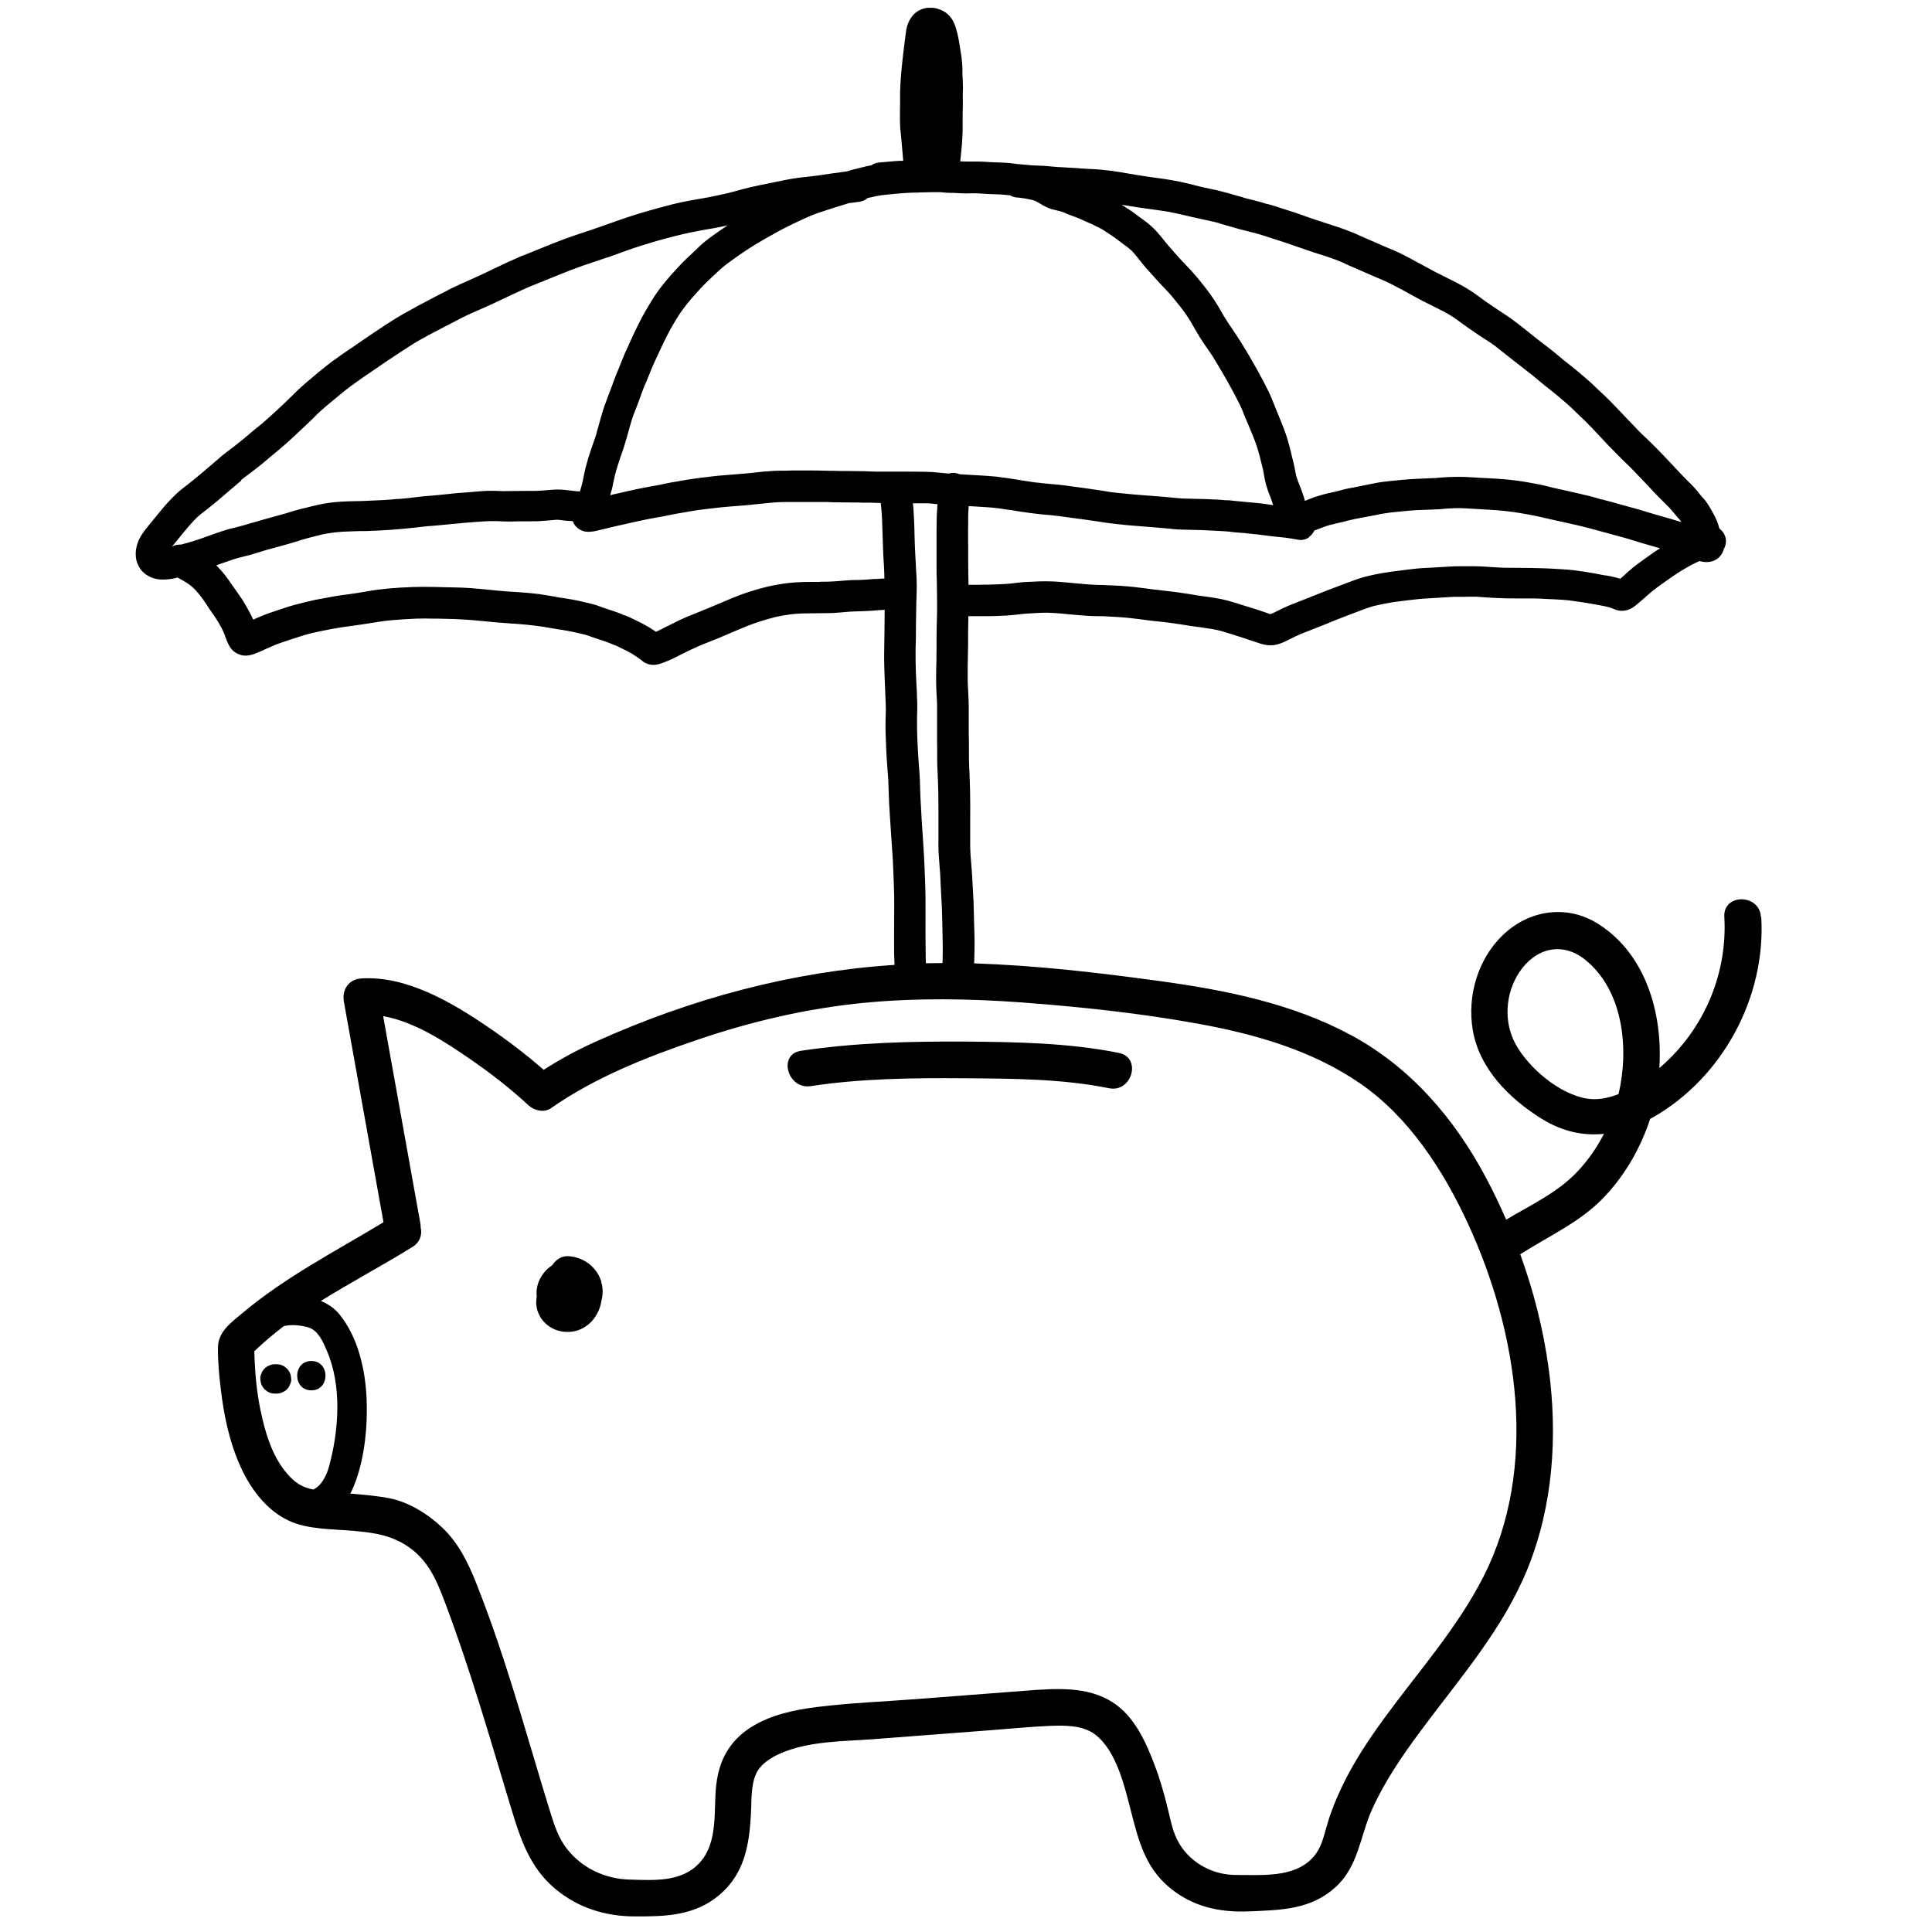 <?xml version="1.0" encoding="UTF-8"?><svg id="Ebene_1" xmlns="http://www.w3.org/2000/svg" viewBox="0 0 184.3 184.3"><defs><style>.cls-1{stroke-width:0px;}</style></defs><path class="cls-1" d="m167.98,87.47c-.13-2.24-3.63-2.25-3.49,0,.3,5.24-1.79,10.36-5.65,13.93-.17.16-.36.32-.55.49.34-5.22-1.29-10.86-5.79-13.73-3-1.92-6.63-1.38-9.16,1.06-2.38,2.3-3.39,5.8-2.85,9.03.62,3.7,3.5,6.56,6.57,8.47,1.97,1.22,3.96,1.65,5.95,1.44-.71,1.37-1.6,2.65-2.69,3.76-1.9,1.94-4.36,3.05-6.64,4.43-.59-1.35-1.23-2.69-1.92-3.99-2.99-5.64-7.2-10.55-12.87-13.61-5.62-3.03-11.97-4.3-18.24-5.16-6.14-.84-11.8-1.49-17.72-1.69.02-.83.05-1.68.03-2.53,0-.34-.02-.67-.03-1-.01-.41-.02-.81-.03-1.22-.01-.72-.04-1.4-.08-2.05-.02-.29-.03-.58-.05-.87-.02-.44-.04-.88-.08-1.31l-.04-.5c-.05-.56-.09-1.08-.1-1.61,0-.42,0-.85,0-1.26,0-.31,0-.63,0-.94,0-.34,0-.68,0-1.02,0-.37.01-.73,0-1.09,0-.75-.02-1.51-.05-2.26,0-.23-.02-.48-.03-.71l-.02-.41c-.01-.28-.02-.56-.02-.84v-.63c0-.23,0-.46,0-.68-.01-.36-.01-.72-.02-1.09v-.48c0-.22,0-.43,0-.64,0-.33,0-.66,0-.98.01-.6-.02-1.2-.05-1.78l-.02-.36c-.02-.39-.03-.78-.03-1.07,0-.22,0-.45,0-.68,0-.13,0-.25,0-.37,0-.31.01-.62.02-.93,0-.41.02-.82.02-1.23v-.32c0-.6,0-1.22.02-1.83,0-.14,0-.29,0-.43.5,0,1.01,0,1.51,0h.13c.65,0,1.32-.02,1.99-.06.39-.03.75-.06,1.1-.1l.15-.02c.26-.03.51-.06.75-.07.34-.02.68-.04,1.01-.06.29-.02.58-.02.89-.02h.09c.34.01.7.03,1.05.06.21.02.42.04.63.06.21.02.41.04.62.06.41.04.82.07,1.23.1.47.04.93.05,1.31.05h.39c.48.03.97.05,1.45.08.65.04,1.32.11,2,.2.67.1,1.37.18,2.08.25.6.06,1.24.15,1.89.25l.37.06c.21.04.42.07.64.1.16.02.33.04.5.07.17.02.34.04.5.07l.4.06c.18.03.37.05.56.08.29.05.6.12.91.2.46.13.91.28,1.36.42l.44.14c.24.08.48.16.73.24l.47.16c.26.09.53.18.82.27.37.11.77.15,1.16.11.19-.02.36-.07.49-.11l.09-.03c.19-.06.35-.13.5-.2l.04-.02c.19-.09.38-.18.57-.28.12-.06.24-.12.36-.18.59-.28,1.21-.51,1.81-.74.44-.17.88-.35,1.3-.52l.14-.06c.37-.16.75-.3,1.13-.45l.39-.15c.3-.12.61-.23.91-.35l.53-.2c.42-.16.87-.33,1.32-.45.73-.17,1.29-.27,1.83-.36.44-.06.89-.12,1.33-.17l.53-.06c.61-.08,1.25-.13,1.97-.16.43-.02.86-.05,1.29-.08.23-.02.45-.03.67-.04.18,0,.37,0,.55,0h.47c.16,0,.31-.01.45-.01h.63c.38.03.76.05,1.14.08.58.03,1.17.07,1.78.08.5.01,1,.01,1.49.01.43,0,.85,0,1.26,0,.3,0,.61.03.91.04.3.02.61.03.91.04.63.03,1.21.07,1.74.15.65.09,1.25.18,1.83.28l.27.05c.49.09.96.17,1.41.29.13.04.24.09.35.13.16.07.38.16.65.19.5.05,1.01-.12,1.46-.48.34-.28.65-.54.93-.79l.09-.08.05-.05c.36-.32.68-.58.99-.81.27-.19.53-.38.79-.57l.36-.25c.62-.45,1.32-.89,2.19-1.37.26-.13.49-.24.72-.34.25.07.54.12.86.09.3-.03.56-.12.78-.27h0s.01,0,.01,0c.06-.04.13-.09.18-.15.16-.15.33-.34.44-.64.02-.05.03-.11.04-.17.02-.03.04-.05.05-.07.19-.38.22-.82.07-1.2-.1-.27-.28-.5-.51-.67l-.04-.08s-.03-.08-.04-.14l-.02-.07c-.21-.7-.57-1.31-.94-1.92-.09-.15-.21-.33-.35-.51-.07-.09-.15-.18-.23-.26-.07-.08-.14-.15-.2-.23-.12-.15-.25-.3-.38-.47-.15-.19-.32-.35-.47-.51l-.02-.02c-.13-.13-.26-.26-.39-.39l-.47-.48c-.23-.24-.45-.48-.68-.72l-.22-.24c-.29-.31-.59-.63-.89-.94l-.13-.13c-.31-.32-.63-.66-.96-.98-.2-.2-.4-.39-.6-.58l-.4-.38c-.11-.11-.22-.22-.32-.32-.44-.45-.89-.93-1.32-1.38-.61-.64-1.23-1.3-1.88-1.93-.11-.11-.23-.22-.34-.32-.14-.13-.28-.26-.42-.39-.25-.25-.51-.51-.81-.76-.14-.12-.28-.24-.42-.36-.39-.33-.79-.68-1.2-1l-.18-.14c-.21-.16-.42-.32-.62-.49-.13-.1-.25-.21-.38-.32-.15-.13-.31-.26-.47-.39-.34-.28-.7-.55-1.04-.81-.24-.18-.48-.37-.71-.55l-.51-.41c-.42-.34-.85-.67-1.27-1-.62-.48-1.27-.91-1.92-1.33-.6-.39-1.2-.81-1.79-1.25-.61-.46-1.29-.88-2.15-1.32-.35-.18-.71-.36-1.07-.54-.3-.15-.6-.3-.9-.45-.18-.1-.35-.19-.53-.29-.15-.08-.29-.16-.43-.23l-1-.54c-.62-.34-1.32-.72-2.07-1.03-.47-.19-.93-.39-1.39-.6-.23-.1-.47-.2-.7-.3l-.3-.13c-.23-.1-.46-.2-.69-.3-.36-.17-.67-.31-.97-.42-.7-.28-1.44-.52-2.07-.72-.95-.3-1.9-.62-2.81-.95-.33-.12-.66-.23-1-.33-.16-.05-.31-.1-.46-.15-.47-.15-1.02-.34-1.59-.49h-.05c-.33-.11-.67-.2-1.01-.29-.34-.08-.67-.17-.99-.25l-.5-.15c-.41-.12-.82-.24-1.23-.35h0c-.72-.2-1.44-.36-2.17-.51-.36-.08-.71-.16-1.08-.26-.33-.08-.67-.16-1-.24-.72-.16-1.47-.29-2.23-.39-.87-.12-1.6-.22-2.29-.34-.23-.04-.45-.08-.67-.11-.52-.09-1.06-.19-1.6-.26-.3-.04-.6-.07-.89-.1l-.19-.02c-.39-.03-.78-.06-1.18-.07-.2,0-.4-.03-.6-.04-.14,0-.28-.02-.42-.03-.16-.01-.31-.02-.47-.03-.19,0-.38-.02-.56-.03-.16-.01-.31-.02-.47-.03-.18,0-.36-.02-.55-.03-.14-.01-.29-.03-.43-.04-.23-.02-.45-.04-.68-.06-.16,0-.33-.02-.49-.02-.43-.02-.84-.03-1.25-.08-.25-.03-.52-.05-.77-.07h-.05c-.13-.02-.26-.03-.39-.05-.18-.03-.36-.05-.54-.06-.29-.02-.63-.04-.99-.05-.27,0-.55-.02-.93-.04-.3-.02-.61-.04-.92-.04-.29,0-.58,0-.88,0h-.16c-.21,0-.41-.01-.62-.02-.01,0-.02,0-.03,0,0,0,0-.02,0-.02.02-.18.04-.36.06-.54.03-.27.06-.53.08-.8.04-.52.08-1.06.09-1.64,0-.3,0-.6,0-.9,0-.25,0-.5,0-.75,0-.1,0-.2.01-.3,0-.18.01-.36.01-.54,0-.28,0-.55-.01-.83.02-.43.02-.79.01-1.12,0-.18-.01-.36-.02-.53,0-.12-.01-.25-.02-.37,0-.37,0-.75-.04-1.15-.02-.29-.07-.58-.11-.85l-.05-.31c-.1-.67-.21-1.37-.42-2.06-.11-.35-.24-.65-.41-.9-.21-.31-.48-.56-.82-.74-.15-.08-.32-.15-.53-.21-.13-.04-.3-.08-.52-.09-.08,0-.17,0-.25,0h-.06c-.11,0-.22.01-.34.04-.29.06-.55.17-.81.35l-.03.02c-.25.17-.42.41-.52.56-.4.57-.47,1.21-.53,1.72l-.02.16c-.04.34-.09.69-.13,1.03-.18,1.47-.32,2.8-.36,4.18,0,.26,0,.51,0,.77v.2c0,.28,0,.55-.01.83v.26c-.01.4,0,.81.02,1.24.01.21.03.42.06.63.02.13.03.27.04.41.03.34.06.68.09,1.02l.05.56c.02.21.03.42.05.62-.1,0-.2,0-.29,0-.26,0-.51.03-.75.05l-1.26.11c-.24.02-.48.1-.69.24,0,0-.01.01-.02.02-.17.04-.35.07-.51.1l-.06.02c-.4.09-.79.19-1.19.29-.21.05-.41.12-.62.18-.51.07-1.02.14-1.53.21-.82.13-1.6.24-2.39.32-.71.07-1.45.18-2.25.35-.23.05-.46.09-.69.14-.51.1-1.01.2-1.52.31-.46.1-1.01.22-1.57.37-.21.06-.41.11-.62.17-.25.07-.5.14-.76.2-.69.16-1.32.29-1.92.41-.17.03-.34.06-.51.09-.21.03-.42.07-.64.11l-.49.09c-.21.04-.42.08-.63.12-.73.15-1.51.34-2.4.59l-.32.09c-.66.18-1.34.37-2.02.59-.72.23-1.47.48-2.23.76-.75.27-1.5.53-2.22.77-.94.3-1.65.55-2.3.79-.67.25-1.33.52-1.98.78l-.3.12c-.16.07-.33.13-.49.2-.18.07-.36.15-.54.22-.12.05-.23.09-.35.14-.24.09-.48.18-.71.29-.61.26-1.21.54-1.79.82l-.34.16c-.2.09-.39.18-.58.28-.5.24-1.02.49-1.53.71l-.33.15c-.6.26-1.21.53-1.81.83-.96.49-2,1.03-3.29,1.72l-.02.02c-.57.3-1.31.71-2.03,1.15-.48.29-.94.61-1.38.89l-.69.46c-.42.28-.84.57-1.26.86-.24.16-.48.33-.71.49l-.3.2c-.54.37-1.1.75-1.64,1.15-.37.27-.72.56-1.05.83l-.25.2c-.3.25-.6.51-.9.76l-.37.31c-.42.36-.84.75-1.27,1.19-.25.25-.51.5-.76.74l-.33.31c-.6.55-1.13,1.05-1.69,1.53-.22.19-.46.38-.69.56l-.22.18c-.15.13-.31.25-.46.39-.13.11-.27.23-.4.34-.59.48-1.14.91-1.69,1.32-.27.2-.54.42-.86.71-.14.12-.28.23-.42.36-.15.12-.29.24-.44.37-.14.12-.28.24-.42.36-.13.11-.27.22-.4.34-.16.14-.33.28-.51.42-.12.1-.24.19-.36.29-.16.13-.32.25-.48.38-.15.12-.31.24-.46.36-.32.26-.63.55-.96.9-.48.49-.91,1.02-1.33,1.53l-.16.2c-.26.32-.53.64-.78.96-.32.4-.66.84-.87,1.39-.19.51-.25.99-.2,1.46.04.37.18.74.42,1.1.14.22.33.37.46.48l.08.06c.09.05.18.11.27.16l.05.03c.11.06.23.1.36.15.38.13.8.17,1.29.13.18-.01.43-.04.68-.09.12-.03.24-.06.36-.09.28.15.56.3.81.46.16.1.3.19.41.28.19.16.37.32.51.47.21.23.4.46.57.69.16.21.3.43.46.66l.22.34c.09.13.18.26.27.39.14.19.27.39.4.58.16.25.33.53.52.88l.02.03c.11.22.21.43.29.63l.06.18c.08.22.17.47.29.72l.02.03c.1.21.26.51.57.74.41.29.83.41,1.26.36.29-.03.6-.12.89-.25.06-.03.13-.05.19-.08.07-.03.15-.06.22-.09.1-.04.2-.09.29-.13l.16-.08c.31-.14.62-.27.93-.4.21-.09.43-.16.67-.24l.41-.14c.23-.08.46-.16.7-.23.13-.04.27-.08.4-.13.16-.05.34-.11.51-.16.27-.08.55-.16.81-.22,1.33-.3,2.52-.52,3.63-.66.78-.1,1.48-.21,2.15-.32.65-.11,1.29-.2,1.93-.25.71-.06,1.43-.11,2.22-.14.54-.02,1.1-.01,1.64,0h.43c.54.02,1.08.03,1.6.04.69.03,1.37.08,1.88.12.36.03.71.06,1.07.1.3.03.61.06.91.09.48.04.96.08,1.44.11l.6.04c.67.05,1.34.11,2,.2.39.05.77.12,1.13.18.3.05.6.1.9.15l.34.05c.67.11,1.39.26,2.22.47.15.04.29.1.44.15.21.08.42.15.63.22.32.1.75.23,1.16.4.16.06.32.13.48.19l.09.03c.15.06.31.14.48.23.13.07.26.13.39.19.08.04.16.08.25.12.16.08.33.18.47.26.19.12.44.28.68.45.09.06.17.13.26.2l.09.07c.37.29.83.4,1.3.33.25-.04.47-.12.64-.18l.08-.03c.14-.05.27-.11.4-.16l.08-.03c.3-.13.6-.28.88-.42l.05-.03c.71-.36,1.26-.63,1.78-.86.36-.16.72-.3,1.1-.45.31-.12.62-.24.93-.37l.65-.28c.7-.3,1.41-.6,2.12-.89.78-.31,1.66-.59,2.68-.85.67-.14,1.26-.24,1.82-.29.51-.05,1.02-.05,1.56-.06h.4c.19-.01.38-.01.57-.01.46,0,.95,0,1.43-.04.25-.01.51-.04.76-.06.37-.04.71-.06,1.06-.07.52-.01,1.08-.03,1.66-.07.14-.01.29-.03.43-.04.25-.02.47-.03.71-.04-.01.7-.02,1.4-.02,2.11,0,.44-.01.89-.02,1.33,0,.27-.01.54-.01.81-.01.68.02,1.37.04,2.03l.02.5c.02.6.04,1.19.07,1.78.02.32.03.66.03.99,0,.16,0,.31-.01.47,0,.24-.02.48-.02.71-.01.71.02,1.42.05,2.11v.09c.03.71.07,1.44.13,2.18.01.13.02.26.03.39.02.22.04.44.05.65.01.37.03.74.04,1.11.02.79.06,1.61.11,2.26.03.42.05.84.08,1.26l.06.9c.02.34.04.67.07,1.01.03.4.06.8.08,1.21.02.38.03.77.05,1.15.01.35.03.7.04,1.05.03.62.04,1.25.04,1.86v.29c0,.59,0,1.17-.01,1.76v.53c-.01.57,0,1.14,0,1.69v.58c.01.36.02.71.04,1.06-9.86.65-19.34,3.2-28.48,7.31-1.75.79-3.39,1.67-4.99,2.7-1.73-1.51-3.58-2.91-5.47-4.19-3.41-2.31-7.64-4.78-11.9-4.53-1.21.07-1.89,1.05-1.69,2.21,1.26,7.02,2.52,14.03,3.78,21.05-4.59,2.78-9.39,5.23-13.51,8.71-1.05.88-2.25,1.73-2.28,3.2-.02,1.28.1,2.58.25,3.85.3,2.62.83,5.2,1.93,7.62.94,2.06,2.46,4.1,4.56,5.08,1.84.87,4.2.8,6.2.98,1.99.18,3.79.42,5.51,1.73,1.72,1.31,2.48,3.17,3.19,5.06,2.44,6.44,4.32,13.06,6.32,19.65.89,2.94,1.79,5.7,4.24,7.73,2.16,1.8,4.76,2.6,7.54,2.61,2.96.01,5.75-.05,8.12-2.07,2.36-2.02,2.82-4.71,2.98-7.67.07-1.21-.02-2.68.47-3.81.43-1,1.48-1.63,2.44-2.04,2.7-1.14,5.81-1.1,8.67-1.31,3.84-.29,7.68-.59,11.52-.88,1.75-.13,3.51-.31,5.27-.39,1.45-.06,3.25-.11,4.47.82,2.06,1.57,2.83,5.05,3.44,7.41.7,2.71,1.33,5.19,3.55,7.1,2.23,1.91,4.85,2.48,7.71,2.36,3.04-.13,5.88-.16,8.25-2.33,2.16-1.98,2.32-4.83,3.45-7.37,1.21-2.7,2.91-5.17,4.66-7.53,3.67-4.95,7.8-9.62,10.16-15.39,2.47-6.05,2.91-12.74,2.04-19.17-.5-3.71-1.43-7.36-2.71-10.89,2.76-1.78,5.78-3.08,8.07-5.53,1.97-2.1,3.43-4.66,4.32-7.39.09-.05.17-.09.26-.14,6.66-3.79,10.79-11.48,10.34-19.11Zm-89.7-31.96c-.15,0-.3,0-.46,0h-.4c-.53,0-1.08.01-1.63.05-.66.05-1.35.15-2.12.3-.72.15-1.42.35-2.18.59-.65.2-1.25.44-1.97.74-.39.16-.77.33-1.16.49-.24.1-.48.2-.72.3-.39.16-.78.32-1.17.48-.28.11-.55.22-.82.33-.54.22-1.06.48-1.56.73l-.34.17c-.12.06-.24.12-.36.18-.28.15-.55.28-.82.4,0,0-.01-.01-.02-.02-.32-.22-.66-.43-1-.62-.32-.18-.65-.34-.97-.49l-.06-.03c-.05-.03-.11-.05-.16-.08-.1-.05-.2-.1-.29-.14-.17-.08-.33-.14-.49-.2h-.04c-.1-.05-.19-.09-.29-.13-.22-.08-.43-.17-.65-.24-.16-.05-.32-.11-.48-.16-.16-.05-.33-.11-.49-.16-.1-.04-.2-.07-.3-.11-.23-.09-.48-.18-.75-.25-.25-.06-.5-.12-.75-.18l-.25-.06c-.66-.16-1.32-.27-1.97-.37h-.1c-.22-.05-.44-.09-.66-.13-.46-.08-.95-.16-1.43-.23-.63-.08-1.31-.14-2.08-.19l-.36-.02c-.53-.04-1.09-.07-1.62-.13-.84-.09-1.6-.16-2.35-.22-.82-.06-1.62-.08-2.5-.09-.58-.02-1.36-.04-2.13-.04-.71,0-1.42.03-2.1.07h-.04c-.74.04-1.45.11-2.11.19-.42.05-.83.12-1.23.19-.28.05-.56.1-.84.14-.3.05-.6.09-.89.13-.39.05-.79.1-1.19.17-.31.05-.62.11-.92.17-.13.03-.26.05-.39.07-.2.03-.4.07-.6.11-.69.15-1.36.32-2,.49-.55.15-1.08.34-1.6.51l-.34.11c-.25.09-.49.17-.74.26-.27.1-.53.21-.78.32l-.12.05c-.11.05-.23.1-.34.15-.14-.34-.32-.66-.46-.92-.16-.3-.31-.55-.46-.8-.13-.21-.27-.42-.42-.63l-.16-.23c-.08-.12-.17-.24-.25-.36-.1-.13-.19-.27-.29-.41-.19-.29-.39-.55-.58-.81-.25-.33-.51-.63-.79-.91-.04-.03-.08-.07-.11-.11.04-.01.08-.03.12-.04l.44-.16c.34-.12.68-.23,1.02-.35s.69-.2.99-.28c.56-.13,1.16-.3,1.89-.54.33-.11.67-.19,1.03-.29.29-.08.58-.15.87-.24.18-.05.36-.1.54-.15.12-.04.25-.07.37-.11.22-.06.43-.13.65-.2l.31-.1c.43-.13.87-.23,1.33-.35l.51-.13c.67-.14,1.34-.23,2-.27.56-.03,1.14-.04,1.7-.06h.57c1.59-.06,3.16-.16,4.69-.34.21-.03.41-.05.62-.07l.27-.03c.2-.03.41-.04.61-.05.11-.01.23-.02.35-.03.57-.05,1.14-.11,1.69-.16l.33-.03c.53-.06,1.07-.1,1.59-.14l.29-.02c.54-.04,1.12-.09,1.67-.08h.31c.41.03.84.04,1.26.04.29,0,.57-.01.86-.02.15,0,.31,0,.46,0,.12,0,.24,0,.36,0h.17c.45,0,.91,0,1.38-.05.1,0,.2-.01.29-.02.16-.01.32-.03.48-.04.2-.02.39-.04.56-.04.14.01.28.03.42.05.15.02.3.04.46.05h.13c.14.02.28.03.42.04.06.16.14.31.25.44.29.35.7.55,1.15.57.36.01.67-.05.96-.12.56-.13,1.12-.27,1.67-.4l.18-.04c.34-.07.68-.15,1-.23.75-.17,1.49-.33,2.06-.44.31-.06.62-.12.93-.17.35-.06.69-.12,1.04-.2.43-.09.88-.17,1.31-.24.25-.04.51-.09.76-.13.53-.1,1.1-.16,1.64-.23l.28-.03c.73-.09,1.38-.16,1.99-.2l.25-.02c.6-.04,1.21-.09,1.81-.16.34-.03.67-.07,1-.1.12-.01.25-.03.37-.04.19-.02.38-.04.57-.05.27-.02.59-.04.91-.04.16,0,.31,0,.47,0,.18,0,.36,0,.53,0,.34,0,.68,0,1.03,0,.2,0,.4,0,.6,0,.35,0,.69,0,1.04,0h.5c.15.01.3.02.45.02.55.01,1.09.01,1.64.02h.75c.15,0,.3.01.44.02.13,0,.26,0,.39,0h.49c.3.02.61.03.92.03.05.5.1.99.12,1.48.03.68.05,1.36.07,2.04.02.67.04,1.45.1,2.23.01.22.03.43.03.65,0,.15.01.3.02.44v.23s.02.08.02.13c-.27.01-.53.03-.8.05h-.17c-.66.06-1.24.1-1.79.1-.51,0-1.01.05-1.5.09l-.42.03c-.29.02-.59.04-.88.04-.19,0-.38,0-.57,0Zm-55.3-9.7c.17-.15.36-.28.55-.43.08-.06.16-.12.25-.18.58-.44,1.19-.91,1.76-1.41.23-.2.47-.4.72-.6.15-.13.31-.25.46-.38.46-.38.89-.78,1.27-1.13.42-.4.85-.79,1.27-1.19.24-.23.48-.46.71-.69.14-.14.29-.28.41-.41.25-.23.5-.45.75-.66.12-.1.24-.2.36-.3.18-.15.35-.3.53-.44l.23-.19c.23-.19.47-.39.71-.58.29-.23.59-.45.91-.68l.04-.03c.4-.29.82-.58,1.22-.85.22-.15.44-.3.66-.45.77-.53,1.37-.94,1.94-1.31l.27-.18c.46-.3.93-.61,1.39-.9.48-.3.97-.56,1.51-.86.64-.34,1.27-.67,1.91-1l.39-.2c.6-.31,1.16-.61,1.75-.87.28-.13.56-.25.84-.37.46-.2.93-.41,1.4-.63.56-.27,1.12-.53,1.69-.8l.37-.17c.34-.16.68-.32,1.03-.47.26-.12.53-.22.81-.33l.22-.09c.4-.16.8-.32,1.2-.49.32-.13.64-.26.97-.39.68-.27,1.41-.56,2.16-.82.37-.13.75-.25,1.13-.38.4-.13.81-.27,1.21-.41h.04c.59-.22,1.19-.42,1.79-.65.5-.18,1.02-.35,1.53-.51l.27-.08c1.08-.34,2.23-.65,3.55-.97h.01c.41-.1.82-.17,1.26-.26l.4-.08c.28-.05.55-.1.83-.15.32-.05.64-.1.95-.17.27-.05.54-.12.81-.18-.35.24-.7.47-1.05.72l-.31.22c-.3.21-.59.43-.87.66-.31.25-.59.53-.86.79l-.25.24c-.43.4-.87.81-1.29,1.26-.5.53-.96,1.05-1.38,1.56-.46.56-.9,1.17-1.29,1.81-.44.72-.79,1.33-1.08,1.91-.35.68-.64,1.29-.9,1.87-.08.18-.16.36-.24.54-.2.42-.4.86-.57,1.32-.11.28-.23.56-.34.84-.13.3-.25.61-.37.92-.07.17-.13.34-.19.52-.05.13-.1.26-.15.4-.05.15-.11.3-.17.45-.06.16-.12.32-.18.48l-.03.08c-.16.42-.32.85-.45,1.3-.1.32-.18.65-.28.98l-.12.44c-.06.19-.11.38-.15.55-.11.36-.23.71-.36,1.07-.15.44-.31.9-.45,1.37-.11.4-.25.85-.34,1.32-.02.11-.04.22-.07.34-.06.29-.11.56-.19.83l-.07.25c-.03.11-.06.23-.09.34-.05,0-.1,0-.15,0-.15,0-.3-.02-.46-.04-.09-.01-.17-.02-.25-.03-.12,0-.24-.03-.36-.04-.16-.02-.32-.04-.49-.05-.31-.02-.65-.02-1.07.02l-.9.07c-.25.02-.5.03-.8.03-.11,0-.23,0-.34,0-.15,0-.31,0-.46,0-.33,0-.65,0-.98.01-.3,0-.61.01-.89.01h-.32c-.6-.03-1.22-.05-1.85,0l-.25.02c-.32.03-.63.05-.95.08-.18.02-.36.03-.54.04-.2.01-.39.03-.58.04-.29.03-.58.06-.87.09-.5.05-1.01.11-1.52.15l-.34.03c-.29.02-.58.04-.87.08l-1.18.14c-.29.03-.59.06-.89.08h-.18c-.39.04-.79.08-1.18.1-.75.04-1.51.07-2.26.1-.18,0-.36.01-.54.01s-.38,0-.56.01c-.42.01-.83.04-1.21.07-.75.06-1.52.2-2.44.43l-.39.1c-.35.08-.71.16-1.07.27l-.4.12c-.21.06-.42.13-.63.19l-.18.05c-.65.18-1.32.37-1.98.55-.37.1-.75.21-1.11.32-.31.1-.62.18-.94.27l-.19.05c-.1.03-.21.06-.31.08l-.17.04c-.14.03-.27.07-.41.1-.3.08-.6.18-.88.28l-.25.08c-.32.11-.64.22-.96.34l-.19.07c-.4.15-.81.28-1.15.39-.38.12-.78.22-1.17.33-.22-.01-.44.02-.65.09-.08.03-.15.07-.22.11.03-.03.05-.06.08-.1l.15-.18c.25-.31.5-.61.75-.92.42-.51.91-1.1,1.42-1.6.23-.21.47-.41.73-.6.18-.13.35-.27.52-.41.14-.11.27-.22.41-.33.22-.17.41-.34.61-.51.1-.08.19-.17.29-.25.12-.1.23-.2.35-.3.15-.13.31-.27.46-.39.16-.13.31-.27.47-.4.13-.11.25-.22.38-.32Zm76.1-26.47l.03.02c.25.16.55.34.88.47.21.08.42.16.65.2.11.02.21.05.29.07.13.04.27.08.4.11.15.06.32.12.49.2.23.1.46.19.71.27.12.04.25.1.38.15l.14.06c.1.04.19.09.29.13.13.06.25.12.38.17.34.14.66.3,1,.47l.28.14c.07.04.13.07.19.11l.07.04c.15.1.3.19.44.29l.3.2c.2.13.41.28.68.49.14.11.28.21.42.31.32.23.62.46.88.7.19.2.36.41.57.67.08.1.15.19.23.29.16.2.33.42.51.62.15.16.29.32.44.49.35.39.71.8,1.08,1.19.08.09.16.18.25.26.19.2.37.39.54.58.17.19.33.39.49.59l.16.2c.38.46.82,1.02,1.19,1.62.1.15.18.3.27.45l.08.14c.23.4.48.84.75,1.27.25.39.51.77.77,1.14l.07.1c.2.27.37.56.56.87l.15.25c.16.26.32.53.47.79.09.15.17.3.26.45.38.65.7,1.25,1,1.81.17.32.33.65.49.97.13.27.26.57.39.92.07.18.14.36.22.53.06.14.12.28.18.42.14.36.29.71.44,1.07.13.29.23.6.33.89.07.19.13.4.19.62.03.11.06.21.09.32.12.51.25,1,.34,1.36.03.15.06.29.08.44.02.14.04.27.07.41.08.39.18.76.3,1.1.06.17.12.34.19.5.04.1.08.19.11.29.02.06.04.11.06.17.02.07.04.15.07.21l.04.11s.03.09.05.13c-.06,0-.13-.01-.2-.02l-.12-.02c-.31-.04-.63-.1-.95-.13-.68-.07-1.35-.13-2.03-.19-.15-.01-.29-.03-.43-.04-.2-.03-.4-.05-.61-.06h-.22c-.25-.03-.49-.04-.74-.06-.75-.04-1.53-.07-2.32-.08-.36-.01-.73-.02-1.07-.03-.34-.02-.67-.05-1.03-.09-.29-.03-.57-.06-.86-.08-.66-.05-1.31-.1-1.97-.15-.16-.01-.32-.03-.48-.04-.2-.01-.39-.03-.58-.05-.17-.01-.34-.03-.5-.05-.14-.01-.29-.03-.43-.04-.35-.03-.7-.08-1.05-.12-.21-.03-.41-.06-.61-.1-.12-.02-.25-.04-.37-.06-.46-.07-.91-.13-1.37-.2-.2-.03-.4-.05-.6-.08-.17-.02-.35-.05-.52-.07-.48-.07-.98-.14-1.49-.19l-.37-.03c-.55-.05-1.11-.1-1.65-.17h-.09c-.28-.05-.56-.08-.85-.13-.13-.02-.25-.04-.38-.06-.19-.03-.37-.06-.56-.09-.19-.03-.38-.06-.57-.09-.13-.02-.27-.04-.4-.06-.33-.05-.66-.09-.99-.13-.55-.06-1.09-.09-1.62-.12-.18-.01-.36-.02-.54-.03l-.5-.03c-.28-.02-.56-.03-.84-.05-.21-.09-.44-.14-.67-.13-.11,0-.22.03-.33.06-.18-.01-.37-.02-.54-.04-.4-.04-.79-.08-1.08-.1-.15-.01-.31-.02-.48-.02-.7-.02-1.41-.02-2.1-.02h-.45c-.3,0-.61,0-.91,0-.47,0-.94,0-1.38,0-.42-.01-.84-.03-1.25-.04-.52-.01-1.05-.02-1.57-.02-.44,0-.89,0-1.34-.02h-.3c-.85-.03-1.5-.03-2.1-.03-.15,0-.29,0-.44,0-.19,0-.38,0-.57,0-.35,0-.71,0-1.08.02-.13,0-.27,0-.41,0-.19,0-.39,0-.58.01-.29.01-.58.04-.85.06h-.13c-.43.05-.86.09-1.28.14l-.73.07c-.41.04-.82.07-1.24.1-.24.02-.49.04-.73.06-.68.05-1.36.14-2.01.22h-.06c-.35.05-.7.1-1.05.15-.25.03-.5.08-.74.12-.11.02-.23.04-.34.06l-1.04.18c-.15.03-.31.06-.46.1-.16.03-.32.07-.48.1-1.23.21-2.48.46-3.82.78-.27.06-.54.12-.8.19.02-.08.04-.16.06-.23.05-.17.11-.35.15-.55.02-.12.05-.24.07-.36l.04-.19c.07-.33.15-.66.23-.96.04-.15.09-.3.13-.44.09-.29.19-.58.29-.88.05-.14.1-.29.15-.43.14-.41.3-.9.44-1.4.06-.22.12-.43.18-.64.04-.13.08-.27.11-.4.08-.28.17-.56.25-.84.06-.2.14-.41.23-.62.04-.1.08-.2.11-.29.06-.15.11-.29.17-.44.06-.16.12-.32.18-.48.05-.14.1-.28.15-.42.06-.16.12-.33.18-.49.11-.29.24-.58.36-.86.13-.3.25-.6.37-.91.15-.4.33-.78.52-1.19.1-.2.19-.4.28-.6.21-.48.46-.98.79-1.64.23-.45.5-.93.86-1.53.41-.67.89-1.32,1.42-1.93.65-.75,1.16-1.3,1.66-1.78l.29-.27c.26-.24.53-.49.77-.72.44-.4.92-.75,1.33-1.04l.3-.21c.41-.29.79-.56,1.19-.81l.11-.07c.46-.29.95-.59,1.43-.86.46-.26.92-.52,1.38-.77l.21-.11c.65-.33,1.19-.6,1.71-.84.56-.26,1.16-.53,1.77-.74.94-.32,1.93-.63,2.92-.93.02,0,.04,0,.05,0l.91-.12c.32-.04.6-.17.82-.37.01,0,.03,0,.04,0l.22-.05c.2-.05.39-.09.59-.13.28-.06.57-.09.85-.12.71-.08,1.31-.13,1.91-.17.18-.01.37-.02.56-.03.2,0,.41,0,.62-.01.09,0,.18-.01.28-.02.08,0,.14,0,.22,0,.28,0,.57-.01.85-.02.06,0,.11,0,.17,0h.23c.11,0,.23,0,.34,0,.12,0,.23.02.35.03.08,0,.15.02.23.02.23.02.46.02.68.02.13,0,.26.01.39.02.14,0,.28.02.42.02.37.02.74,0,1.12,0,.24,0,.54,0,.84.03.37.03.78.05,1.19.06s.75.03,1.05.06c.12.01.25.03.37.04.03,0,.05,0,.08.01.19.12.41.19.63.2.44.03.91.11,1.53.25.1.03.17.06.22.08.1.04.19.1.28.15Zm17.23,1.97l.89.25c.38.11.76.23,1.15.33.24.06.48.12.72.18.23.06.46.11.67.17.22.06.43.12.62.18.34.1.7.22,1.06.34.2.07.41.13.62.2.18.06.36.11.53.17.45.15.9.31,1.36.47.29.1.58.2.87.3.36.13.73.24,1.1.36.33.1.66.21.98.32.32.11.63.23.98.37.16.06.33.14.51.23.12.06.25.12.37.17.21.09.42.18.63.27.13.06.26.11.39.17.13.06.27.12.41.18.21.1.42.19.66.29.69.29,1.34.56,1.97.88.66.34,1.33.7,1.95,1.05.65.36,1.34.72,2.04,1.06.62.3,1.12.56,1.55.82.41.25.8.54,1.21.84.17.13.34.25.51.37.65.46,1.34.91,1.95,1.3.46.29.89.63,1.34,1,.13.1.26.2.39.31l.52.41c.4.32.8.63,1.21.94.49.37,1,.79,1.52,1.23.27.23.54.44.81.65.22.17.43.34.65.52.48.41.96.8,1.41,1.22.17.16.34.32.51.49l.13.13c.14.14.28.27.42.4.1.09.19.18.27.26.49.49.99,1,1.46,1.52.49.54,1.03,1.1,1.67,1.74l.04.04h0c.25.26.52.52.78.77.22.21.44.42.64.63.42.43.83.86,1.24,1.3l.33.35c.32.35.65.71,1,1.05l.02.02.02.02c.24.24.49.49.72.72l.12.12c.18.19.36.4.54.62l.08.1c.08.09.16.19.24.28.12.13.24.26.32.39-.64-.2-1.27-.38-1.8-.53-.26-.08-.52-.15-.77-.22-.26-.08-.53-.16-.79-.24-.23-.07-.46-.14-.7-.21-.46-.13-.92-.26-1.38-.38l-.39-.11c-.6-.17-1.19-.33-1.78-.48h-.05c-.34-.11-.69-.21-1.04-.3-.38-.09-.77-.18-1.15-.27-.31-.07-.61-.14-.92-.21-.43-.1-.86-.2-1.29-.29-.21-.04-.42-.1-.62-.15-.16-.04-.33-.08-.49-.12-.32-.08-.64-.13-.95-.19l-.28-.05c-.76-.14-1.53-.25-2.28-.32-.65-.06-1.3-.1-1.93-.13l-.41-.02c-.17,0-.34-.02-.51-.03-.63-.04-1.27-.08-1.93-.07-.39,0-.78.02-1.18.04-.17.01-.34.03-.5.04-.18.02-.37.04-.55.04-.22,0-.44.02-.67.03-.53.02-1.09.04-1.64.08-.59.04-1.17.11-1.72.16-.29.03-.58.07-.87.1-.27.03-.53.09-.78.14l-.16.03c-.63.13-1.14.23-1.6.32l-.21.04c-.22.04-.45.08-.67.13-.24.05-.47.12-.69.18l-.15.04c-.14.04-.29.07-.44.1-.18.04-.36.08-.53.12-.25.06-.5.13-.73.2l-.13.04c-.14.04-.28.08-.41.13-.16.06-.33.13-.49.19-.11.05-.22.09-.34.14h0s0,.02,0,.02c-.01-.03-.03-.07-.03-.1-.05-.19-.11-.42-.2-.64-.04-.1-.07-.2-.11-.3-.04-.11-.08-.22-.12-.33-.04-.1-.07-.19-.11-.28-.03-.08-.06-.16-.1-.24-.06-.16-.11-.32-.16-.49-.05-.21-.1-.43-.14-.7-.07-.39-.17-.75-.25-1.06-.04-.16-.08-.31-.11-.47-.05-.23-.11-.45-.17-.68-.1-.35-.19-.7-.31-1.04-.13-.37-.24-.68-.37-1-.15-.34-.28-.68-.42-1.03-.06-.16-.13-.31-.19-.47-.07-.16-.13-.32-.2-.49-.13-.34-.27-.69-.44-1.04-.32-.66-.67-1.34-1.08-2.07-.51-.92-1.06-1.86-1.66-2.82-.25-.4-.51-.79-.77-1.17-.3-.44-.58-.85-.82-1.26-.38-.67-.78-1.37-1.26-2.03-.45-.62-.93-1.21-1.29-1.65-.37-.44-.76-.86-1.15-1.26-.16-.16-.31-.32-.46-.49-.15-.16-.29-.32-.43-.48-.11-.12-.21-.24-.31-.35-.27-.3-.49-.56-.7-.82-.44-.57-.98-1.23-1.67-1.77-.27-.22-.55-.42-.86-.64-.09-.07-.18-.13-.27-.2-.19-.15-.39-.3-.62-.44l-.22-.14c-.16-.11-.33-.22-.5-.32.12.02.24.04.36.06l.32.05c.66.11,1.37.22,2.29.34.63.08,1.13.16,1.59.24.46.08.91.19,1.38.3l.22.05c.53.12,1.06.25,1.6.36l.37.08c.42.09.82.18,1.21.28Zm39.08,33.16c-.06.05-.12.11-.19.17l-.04.04c-.06.04-.11.1-.16.15-.13.11-.25.22-.37.32-.03.02-.04.04-.07.06-.11-.03-.21-.06-.32-.09l-.11-.03c-.32-.09-.64-.15-.95-.2h-.08c-.72-.15-1.35-.25-1.95-.35-.6-.09-1.3-.19-2.02-.23-.23-.01-.46-.02-.69-.04-.41-.03-.81-.04-1.22-.06-.79-.03-1.59-.03-2.35-.04-.47,0-.95,0-1.4-.01-.37-.01-.75-.04-1.12-.06-.55-.04-1.11-.08-1.68-.08h-.37c-.23-.01-.46,0-.69,0h-.37c-.26,0-.53,0-.81.02-.22.01-.44.03-.66.04-.41.03-.82.05-1.24.07-.36.02-.71.03-1.06.06-.33.03-.65.06-.96.1l-.64.08c-.46.06-.91.11-1.37.18-.84.12-1.57.27-2.24.44-.6.16-1.18.37-1.73.58l-.1.04c-.65.24-1.3.49-1.95.74-.36.14-.71.28-1.06.42-.25.1-.51.21-.77.31-.21.08-.42.16-.63.24-.38.15-.77.3-1.15.46-.3.13-.59.27-.93.44-.26.13-.51.26-.75.34-.04,0-.08-.02-.13-.03l-.27-.1c-.49-.17-1-.35-1.52-.5-.27-.08-.54-.17-.82-.25-.43-.14-.87-.28-1.32-.4-.34-.09-.69-.17-1.07-.23-.2-.04-.41-.07-.61-.1-.12-.02-.25-.03-.37-.05-.19-.03-.38-.06-.57-.08-.13-.02-.27-.04-.39-.06-.27-.04-.53-.08-.79-.13l-.21-.03c-.8-.13-1.6-.22-2.38-.31-.53-.06-1.09-.12-1.62-.2-.71-.1-1.42-.17-2.12-.22-.51-.03-1.02-.05-1.52-.07l-.41-.02c-.11,0-.23,0-.33,0-.79-.03-1.6-.1-2.39-.18-.51-.05-1.01-.1-1.52-.13-.73-.05-1.5-.05-2.3,0-.14,0-.29.01-.43.02-.19,0-.38.02-.57.03-.21.02-.42.04-.63.07-.11.01-.22.03-.32.04-.74.08-1.49.1-2.28.12h-.23c-.56.02-1.12.02-1.68.02,0-.06,0-.12,0-.18l-.02-.81c-.01-.43-.01-.86-.01-1.29,0-.28,0-.56,0-.84v-.45c-.01-.21-.01-.42-.01-.63v-.35c0-.23,0-.45,0-.68,0-.25.01-.5.01-.75,0-.2,0-.41,0-.62,0-.31.03-.62.05-.91.29.02.58.04.86.05.41.02.82.05,1.24.08.6.05,1.21.15,1.81.24h.08c.58.1,1.24.21,1.9.29.22.03.43.05.64.08l.39.04c.21.03.41.04.62.06.15,0,.29.02.43.04.42.04.84.1,1.28.16.22.03.44.06.66.09.63.08,1.3.17,1.96.27l.41.06c.54.09,1.09.17,1.65.23.34.03.68.07,1.02.11.26.03.52.05.79.07l.28.02c.25.02.49.04.74.06.41.04.83.07,1.25.1.3.02.61.05.93.08.34.04.69.08,1.05.1.22.01.44.02.67.02h.08c.51.02,1.02.03,1.53.04h.05c.63.03,1.28.06,1.93.1.29.01.59.04.95.09.32.04.65.06.98.08h.04c.17.02.33.04.5.06.17.02.34.04.51.05.29.02.58.06.93.11.43.06.85.11,1.26.15.26.03.52.05.77.08.44.06.84.12,1.2.19.37.08.75,0,1.07-.22v-.03s.01-.01.01-.01c.22-.16.39-.37.5-.61.23-.08.45-.16.66-.25l.16-.06c.24-.1.51-.18.8-.26h.05c.13-.04.25-.07.38-.1.09-.02.18-.04.27-.06.29-.06.58-.14.85-.21.46-.12.93-.21,1.43-.3.22-.04.43-.08.65-.12.19-.04.38-.08.57-.11.18-.04.35-.07.53-.11.35-.06.7-.11,1.02-.15.77-.08,1.51-.16,2.25-.21.36-.02.71-.03,1.07-.04.4-.01.79-.03,1.19-.05.16-.01.32-.03.49-.04.18-.02.37-.04.55-.04.31-.02.63-.03.93-.03.45.01.92.04,1.37.07.29.02.59.04.88.05.88.04,1.58.1,2.23.17.79.09,1.56.22,2.2.34.6.11,1.21.25,1.8.39l.4.09c.38.09.76.17,1.14.25.77.17,1.57.35,2.33.55.34.1.69.19,1.03.28.32.09.64.17.96.26.26.08.52.15.79.22.23.06.45.12.67.18.28.08.55.16.83.25.45.14.9.28,1.34.4.39.12.78.22,1.16.33-.17.11-.34.22-.51.33-.23.16-.46.32-.69.49l-.13.09c-.55.39-1.12.8-1.65,1.27Zm-67.07,37.42c0-.11-.01-.21-.01-.32,0-.61-.01-1.22-.02-1.83v-.47c-.01-.43,0-.85,0-1.28,0-.32,0-.65,0-.98v-.37c0-.62,0-1.26-.02-1.89-.01-.54-.04-1.08-.06-1.62l-.02-.54c-.03-.69-.07-1.43-.13-2.26-.1-1.41-.19-2.87-.26-4.34-.01-.28-.02-.57-.03-.85-.01-.46-.02-.94-.06-1.42-.07-.8-.11-1.5-.15-2.14-.04-.72-.07-1.42-.08-2.12v-.19c0-.3,0-.61,0-.91,0-.11,0-.22.01-.33,0-.27.02-.56.01-.84,0-.24-.01-.48-.03-.73v-.3c-.02-.22-.03-.44-.04-.66l-.03-.67c-.03-.6-.05-1.23-.06-1.83,0-.34,0-.7,0-1.04,0-.14.01-.28.01-.42,0-.23.02-.45.02-.68,0-.71,0-1.42.02-2.14.01-.71.02-1.46.05-2.2.02-.44.01-.81,0-1.14,0-.21-.02-.42-.03-.63-.01-.17-.02-.35-.03-.52-.01-.37-.04-.75-.06-1.12-.02-.36-.04-.71-.05-1.07-.01-.33-.02-.66-.03-.98,0-.37-.02-.73-.03-1.1l-.02-.4c-.01-.32-.03-.64-.05-.96-.01-.2-.04-.39-.06-.59.37,0,.75,0,1.11,0h.24c.29.01.58.04.89.08h.09s.01,0,.02.01c0,.09-.01.18-.02.27,0,.15-.01.29-.03.44-.02.32-.03.67-.03,1.1,0,.19,0,.38-.01.57,0,.17,0,.34,0,.52,0,.36,0,.71,0,1.07,0,.43,0,.86,0,1.28v.91c0,.33,0,.65.02.98,0,.41.02.81.02,1.22,0,.46,0,.83.01,1.17,0,.24,0,.49,0,.75l-.02.75c-.01.53-.03,1.05-.03,1.57v1.12c0,.25,0,.5-.01.75v.41c-.03.68-.04,1.38-.03,2.08,0,.37.02.75.04,1.12,0,.13.01.27.02.4.01.21.03.42.03.63,0,.25,0,.51,0,.76v.2c0,.18,0,.37,0,.55v.5c0,.38,0,.77,0,1.15,0,.13,0,.25,0,.37,0,.23.01.46.01.7v1.09c0,.4.02.79.04,1.15.04.81.06,1.61.07,2.21v.3c.01.25.01.5.01.75,0,.17,0,.35,0,.52,0,.18,0,.37,0,.55,0,.21,0,.42,0,.64v.42c0,.24,0,.48,0,.72v.35c-.02.76.03,1.51.09,2.24v.04c.01.17.03.33.04.5.02.18.03.35.04.53.02.36.04.73.05,1.1.01.33.03.66.05.99.02.36.04.72.06,1.08.02.52.03,1.04.04,1.55l.02.92c.01.6.03,1.21.02,1.81,0,.32-.01.65-.02.97-.55,0-1.09.01-1.63.02Zm-63.45,42.73c-.4-1.88-.56-3.8-.61-5.72.89-.85,1.82-1.64,2.79-2.38.69-.23,1.89-.06,2.41.12.91.31,1.35,1.36,1.71,2.19.75,1.72,1.02,3.63,1.01,5.49-.01,1.88-.3,3.76-.79,5.57-.23.83-.71,1.85-1.51,2.2-1.02-.21-1.75-.59-2.63-1.68-1.33-1.63-1.96-3.78-2.38-5.8Zm116.61,15.84c-2.49,4.88-6.18,9-9.39,13.39-1.53,2.1-2.99,4.28-4.1,6.64-.53,1.11-1,2.26-1.35,3.44-.37,1.22-.55,2.37-1.46,3.33-1.79,1.88-4.84,1.59-7.21,1.6-2.2.02-4.31-1.07-5.46-2.97-.63-1.03-.81-2.16-1.1-3.31-.35-1.45-.76-2.88-1.29-4.27-.83-2.19-1.93-4.61-3.98-5.92-2.4-1.55-5.43-1.32-8.15-1.12-3.48.26-6.95.53-10.43.8-3.21.25-6.45.37-9.64.77-2.17.27-4.43.75-6.3,1.94-2.05,1.31-3.03,3.15-3.3,5.53-.27,2.38.24,5.47-1.64,7.45-1.73,1.81-4.31,1.6-6.61,1.54-2.31-.05-4.55-1.08-6-2.95-.77-1-1.16-2.14-1.53-3.33-.52-1.67-1.02-3.35-1.52-5.02-.92-3.09-1.83-6.18-2.83-9.25-.84-2.59-1.74-5.17-2.75-7.7-.76-1.92-1.66-3.78-3.16-5.24-1.35-1.31-3.23-2.51-5.1-2.88-1.22-.24-2.49-.35-3.77-.45.05-.09.1-.17.14-.26,1.2-2.59,1.54-5.99,1.42-8.81-.12-2.76-.81-5.84-2.59-8.03-.45-.56-1.07-.98-1.77-1.28,2.88-1.79,5.9-3.39,8.75-5.16.74-.46.92-1.19.77-1.85,0-.12,0-.25-.03-.38h0c-1.18-6.6-2.36-13.19-3.55-19.78,3.01.54,5.9,2.45,8.3,4.1,1.95,1.34,3.84,2.81,5.58,4.42.53.49,1.47.72,2.12.27,4.25-2.97,9.17-4.9,14.06-6.56,5.13-1.74,10.45-2.98,15.85-3.5,5.01-.48,10.05-.4,15.06-.03,5.59.42,11.23,1.02,16.74,2.02,5.46.99,10.91,2.54,15.53,5.73,4.61,3.19,7.9,8.25,10.27,13.4,4.73,10.3,6.77,23.19,1.43,33.67Zm9.91-45.66c-2.63-.42-5.55-2.91-6.81-5.19-1.17-2.13-.98-4.85.35-6.86,1.51-2.29,4.07-2.97,6.27-1.21,3.66,2.93,4.22,8.49,3.2,12.83-.99.39-2.02.59-3.01.43Z"/><path class="cls-1" d="m57.37,122.28c-.44-1.43-1.71-2.38-3.19-2.45-.62-.03-1.18.35-1.49.86-.8.51-1.37,1.37-1.49,2.31-.03.24-.02.46,0,.68-.03.2-.05.4-.05.61.04,1.36,1.06,2.46,2.37,2.71,2.05.39,3.62-1.16,3.86-2.96.15-.57.15-1.17-.03-1.76Z"/><path class="cls-1" d="m106.73,100.44c-4.78-.96-9.77-1.04-14.63-1.08-5.23-.03-10.52.1-15.7.88-2.22.34-1.27,3.7.93,3.37h0c4.86-.74,9.86-.79,14.77-.75,4.53.03,9.23.05,13.7.95,2.19.44,3.14-2.93.93-3.37Z"/><path class="cls-1" d="m27.66,132.08c.09-.17.13-.35.12-.54l-.05-.37c-.07-.24-.19-.44-.36-.62l-.28-.22c-.22-.13-.45-.19-.7-.19h-.16c-.19,0-.37.03-.54.12-.17.06-.32.15-.45.29-.14.13-.23.28-.29.45-.09.17-.13.35-.12.54l.05.37c.07.24.19.44.36.62l.28.22c.22.13.45.19.7.19h.16c.19,0,.37-.03.54-.12.17-.06.32-.15.45-.29.14-.13.23-.28.29-.45Z"/><path class="cls-1" d="m29.7,132.63c1.8,0,1.8-2.8,0-2.8s-1.8,2.8,0,2.8Z"/></svg>
